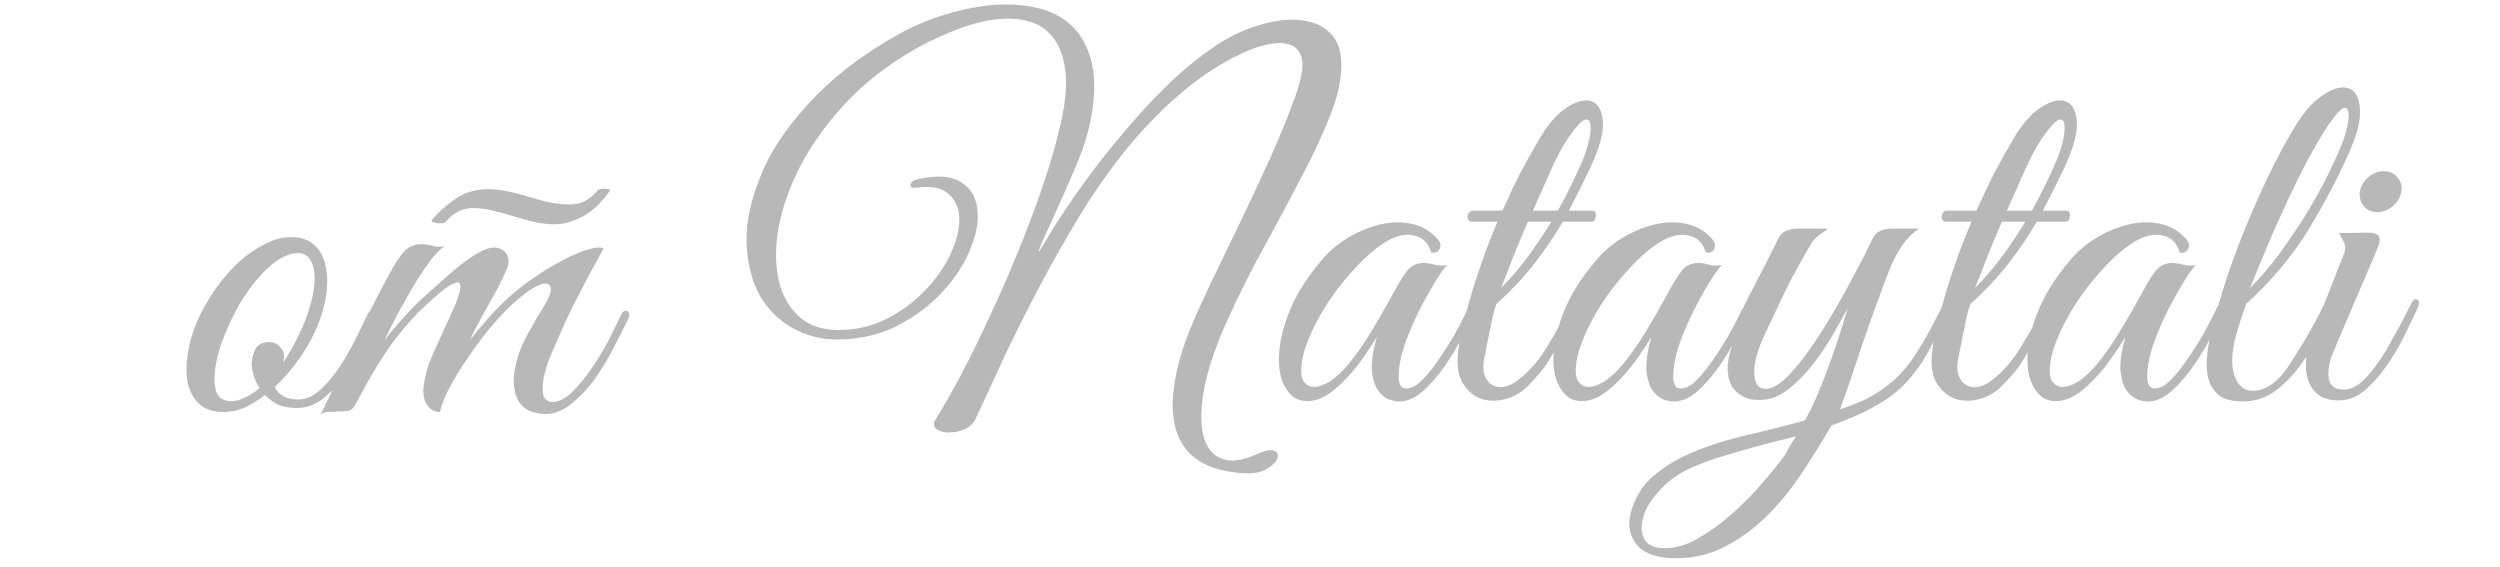 <?xml version="1.0" encoding="UTF-8"?> <svg xmlns="http://www.w3.org/2000/svg" width="278" height="63" viewBox="0 0 278 63" fill="none"> <path d="M149.155 7.432C149.118 9.098 148.692 10.931 147.878 12.93C147.1 14.929 146.082 17.113 144.824 19.482C143.602 21.851 142.251 24.387 140.77 27.089C139.289 29.755 137.864 32.587 136.494 35.585C135.236 38.362 134.384 40.842 133.94 43.026C133.533 45.173 133.477 46.932 133.773 48.301C134.107 49.671 134.773 50.56 135.772 50.967C136.809 51.411 138.123 51.263 139.715 50.523C140.678 50.078 141.344 49.949 141.714 50.134C142.084 50.319 142.195 50.597 142.047 50.967C141.899 51.374 141.51 51.763 140.881 52.133C140.289 52.503 139.493 52.67 138.493 52.633C134.68 52.448 132.219 51.133 131.108 48.69C129.997 46.247 130.201 42.767 131.719 38.251C132.052 37.288 132.57 36.011 133.274 34.419C134.014 32.79 134.847 31.032 135.772 29.144C136.698 27.219 137.66 25.22 138.66 23.147C139.66 21.037 140.585 19.038 141.436 17.15C142.288 15.225 143.01 13.466 143.602 11.874C144.231 10.283 144.62 9.006 144.768 8.043C144.916 7.081 144.824 6.34 144.491 5.822C144.194 5.304 143.713 4.989 143.047 4.878C142.417 4.73 141.659 4.767 140.77 4.989C139.882 5.174 138.956 5.507 137.994 5.988C135.921 6.951 133.847 8.284 131.774 9.987C129.701 11.689 127.665 13.726 125.666 16.095C123.704 18.464 121.872 21.037 120.169 23.813C118.503 26.553 116.948 29.292 115.504 32.032C114.061 34.771 112.747 37.399 111.562 39.917C110.414 42.434 109.396 44.637 108.508 46.525C108.286 47.043 107.897 47.431 107.342 47.691C106.786 47.95 106.231 48.079 105.676 48.079C105.121 48.116 104.658 48.024 104.288 47.802C103.917 47.617 103.788 47.302 103.899 46.858C104.343 46.191 104.935 45.192 105.676 43.859C106.453 42.489 107.286 40.916 108.175 39.139C109.063 37.325 109.989 35.363 110.951 33.253C111.914 31.106 112.839 28.922 113.728 26.701C114.616 24.48 115.43 22.258 116.171 20.037C116.911 17.816 117.503 15.725 117.948 13.762C118.503 11.319 118.67 9.302 118.447 7.71C118.225 6.118 117.726 4.878 116.948 3.989C116.208 3.101 115.227 2.527 114.005 2.268C112.784 2.009 111.432 2.009 109.952 2.268C108.508 2.527 106.972 3.008 105.343 3.712C103.714 4.378 102.103 5.211 100.512 6.211C97.772 7.913 95.44 9.857 93.515 12.041C91.59 14.188 90.054 16.391 88.906 18.649C87.758 20.907 86.981 23.128 86.574 25.312C86.204 27.46 86.204 29.385 86.574 31.087C86.944 32.753 87.684 34.105 88.795 35.141C89.906 36.178 91.386 36.696 93.237 36.696C95.162 36.696 96.939 36.289 98.568 35.474C100.234 34.623 101.659 33.568 102.844 32.309C104.066 31.05 105.01 29.718 105.676 28.311C106.342 26.867 106.675 25.572 106.675 24.424C106.675 23.239 106.287 22.296 105.509 21.592C104.769 20.889 103.584 20.648 101.955 20.87C101.659 20.907 101.456 20.889 101.345 20.815C101.271 20.741 101.234 20.648 101.234 20.537C101.271 20.426 101.345 20.315 101.456 20.204C101.567 20.093 101.696 20.019 101.844 19.982C104.028 19.463 105.676 19.538 106.786 20.204C107.897 20.87 108.526 21.87 108.674 23.202C108.86 24.498 108.6 25.997 107.897 27.7C107.231 29.366 106.194 30.958 104.787 32.476C103.418 33.956 101.733 35.215 99.734 36.252C97.735 37.251 95.514 37.751 93.071 37.751C91.294 37.751 89.647 37.325 88.129 36.474C86.611 35.622 85.389 34.401 84.464 32.809C83.575 31.18 83.094 29.237 83.02 26.978C82.946 24.72 83.501 22.166 84.686 19.315C85.352 17.724 86.222 16.187 87.296 14.707C88.369 13.226 89.573 11.819 90.905 10.486C92.238 9.154 93.663 7.932 95.181 6.821C96.736 5.711 98.309 4.711 99.901 3.823C101.419 2.971 103.047 2.268 104.787 1.713C106.527 1.157 108.249 0.787 109.952 0.602C111.654 0.417 113.265 0.473 114.783 0.769C116.3 1.028 117.596 1.583 118.67 2.435C119.78 3.286 120.595 4.471 121.113 5.988C121.668 7.506 121.816 9.394 121.557 11.652C121.298 13.8 120.706 15.965 119.78 18.149C118.855 20.333 117.911 22.481 116.948 24.591C116.208 26.145 115.764 27.145 115.616 27.589C115.467 27.996 115.467 28.089 115.616 27.867C115.764 27.645 116.004 27.256 116.337 26.701C116.671 26.108 116.967 25.609 117.226 25.201C118.225 23.647 119.336 22.018 120.558 20.315C121.816 18.575 123.149 16.872 124.556 15.206C125.592 13.948 126.666 12.726 127.776 11.541C128.887 10.357 129.997 9.265 131.108 8.265C132.219 7.266 133.329 6.377 134.44 5.6C135.55 4.785 136.642 4.138 137.716 3.656C139.012 3.064 140.344 2.638 141.714 2.379C143.084 2.12 144.324 2.12 145.435 2.379C146.545 2.601 147.452 3.119 148.155 3.934C148.859 4.748 149.192 5.914 149.155 7.432ZM164.262 34.308C163.855 35.16 163.337 36.159 162.707 37.307C162.115 38.454 161.449 39.565 160.708 40.639C159.968 41.712 159.172 42.638 158.321 43.415C157.506 44.155 156.692 44.562 155.877 44.637C155.433 44.674 154.952 44.6 154.434 44.414C153.915 44.192 153.49 43.822 153.157 43.304C152.823 42.749 152.62 42.008 152.546 41.083C152.509 40.12 152.694 38.917 153.101 37.473C152.657 38.214 152.083 39.084 151.38 40.083C150.676 41.046 149.917 41.916 149.103 42.693C148.029 43.73 147.03 44.34 146.104 44.526C145.216 44.711 144.457 44.581 143.828 44.137C143.198 43.656 142.736 42.915 142.439 41.916C142.18 40.916 142.143 39.75 142.328 38.417C142.513 37.048 142.958 35.567 143.661 33.975C144.401 32.346 145.475 30.699 146.882 29.033C147.696 28.033 148.677 27.182 149.825 26.479C151.009 25.775 152.194 25.276 153.379 24.979C154.6 24.683 155.766 24.646 156.877 24.868C158.025 25.09 158.987 25.627 159.764 26.479C160.172 26.886 160.283 27.274 160.098 27.645C159.95 28.015 159.635 28.163 159.154 28.089C158.857 27.052 158.247 26.423 157.321 26.201C156.433 25.979 155.47 26.145 154.434 26.701C153.175 27.404 151.879 28.496 150.547 29.977C149.214 31.421 148.048 32.975 147.048 34.641C146.937 34.827 146.771 35.123 146.549 35.53C146.326 35.937 146.086 36.418 145.827 36.974C145.605 37.492 145.382 38.047 145.16 38.639C144.975 39.195 144.846 39.731 144.772 40.25C144.624 41.212 144.679 41.916 144.938 42.36C145.234 42.804 145.623 43.026 146.104 43.026C146.623 43.026 147.215 42.823 147.881 42.415C148.548 41.971 149.214 41.36 149.88 40.583C150.843 39.398 151.713 38.158 152.49 36.862C153.305 35.53 154.082 34.179 154.822 32.809C155.452 31.624 156.007 30.717 156.488 30.088C157.007 29.459 157.71 29.181 158.598 29.255C158.969 29.292 159.339 29.366 159.709 29.477C160.116 29.551 160.523 29.551 160.931 29.477C160.634 29.773 160.227 30.329 159.709 31.143C159.228 31.921 158.709 32.827 158.154 33.864C157.636 34.864 157.155 35.9 156.71 36.974C156.266 38.047 155.951 39.01 155.766 39.861C155.322 42.082 155.507 43.193 156.322 43.193C156.914 43.23 157.562 42.878 158.265 42.138C158.969 41.397 159.653 40.509 160.32 39.472C161.023 38.436 161.652 37.399 162.208 36.363C162.763 35.289 163.189 34.456 163.485 33.864C163.744 33.383 164.003 33.198 164.262 33.309C164.521 33.42 164.521 33.753 164.262 34.308ZM177.123 23.424C177.271 23.424 177.364 23.499 177.401 23.647C177.475 23.758 177.493 23.887 177.456 24.035C177.456 24.183 177.419 24.331 177.345 24.48C177.271 24.591 177.16 24.646 177.012 24.646H173.792C172.829 26.275 171.774 27.83 170.626 29.311C169.479 30.791 168.072 32.291 166.406 33.808C166.258 34.179 166.11 34.678 165.962 35.308C165.851 35.937 165.721 36.566 165.573 37.196C165.425 37.899 165.277 38.658 165.129 39.472C164.907 40.398 164.888 41.138 165.074 41.694C165.259 42.212 165.536 42.582 165.906 42.804C166.277 43.026 166.721 43.1 167.239 43.026C167.757 42.915 168.239 42.693 168.683 42.36C169.979 41.397 171.089 40.139 172.015 38.584C172.977 37.029 173.829 35.493 174.569 33.975C174.791 33.457 175.032 33.253 175.291 33.364C175.587 33.438 175.587 33.753 175.291 34.308C174.662 35.604 174.125 36.677 173.68 37.529C173.236 38.38 172.811 39.139 172.403 39.806C172.033 40.435 171.644 40.99 171.237 41.471C170.83 41.953 170.367 42.452 169.849 42.971C169.109 43.711 168.239 44.192 167.239 44.414C166.277 44.637 165.388 44.6 164.574 44.303C163.759 43.97 163.093 43.359 162.575 42.471C162.093 41.545 161.964 40.324 162.186 38.806C162.297 37.881 162.501 36.825 162.797 35.641C163.13 34.419 163.482 33.179 163.852 31.921C164.259 30.662 164.685 29.403 165.129 28.145C165.61 26.886 166.073 25.72 166.517 24.646H163.63C163.482 24.646 163.371 24.591 163.297 24.48C163.223 24.331 163.186 24.183 163.186 24.035C163.223 23.887 163.278 23.758 163.352 23.647C163.463 23.499 163.593 23.424 163.741 23.424H167.073C167.702 22.018 168.35 20.648 169.016 19.315C169.719 17.983 170.423 16.724 171.126 15.539C172.089 13.874 173.107 12.689 174.18 11.986C175.291 11.245 176.216 11.005 176.957 11.264C177.697 11.486 178.123 12.226 178.234 13.485C178.345 14.707 177.882 16.428 176.846 18.649C176.068 20.278 175.272 21.87 174.458 23.424H177.123ZM176.013 17.761C176.272 17.168 176.494 16.483 176.679 15.706C176.864 14.929 176.92 14.318 176.846 13.874C176.809 13.392 176.605 13.207 176.235 13.318C175.865 13.429 175.254 14.096 174.402 15.317C173.736 16.28 173.088 17.483 172.459 18.927C171.83 20.333 171.163 21.833 170.46 23.424H173.236C174.273 21.574 175.198 19.686 176.013 17.761ZM169.905 24.646C169.312 26.016 168.757 27.349 168.239 28.644C167.757 29.94 167.313 31.069 166.906 32.032C167.98 30.958 168.979 29.792 169.905 28.533C170.83 27.274 171.7 25.979 172.514 24.646H169.905ZM194.792 34.308C194.385 35.16 193.867 36.159 193.237 37.307C192.645 38.454 191.979 39.565 191.238 40.639C190.498 41.712 189.702 42.638 188.851 43.415C188.036 44.155 187.222 44.562 186.407 44.637C185.963 44.674 185.482 44.6 184.964 44.414C184.445 44.192 184.02 43.822 183.687 43.304C183.353 42.749 183.15 42.008 183.076 41.083C183.039 40.12 183.224 38.917 183.631 37.473C183.187 38.214 182.613 39.084 181.91 40.083C181.206 41.046 180.447 41.916 179.633 42.693C178.559 43.73 177.56 44.34 176.634 44.526C175.746 44.711 174.987 44.581 174.358 44.137C173.728 43.656 173.266 42.915 172.969 41.916C172.71 40.916 172.673 39.75 172.858 38.417C173.043 37.048 173.488 35.567 174.191 33.975C174.931 32.346 176.005 30.699 177.412 29.033C178.226 28.033 179.207 27.182 180.355 26.479C181.539 25.775 182.724 25.276 183.909 24.979C185.13 24.683 186.296 24.646 187.407 24.868C188.555 25.09 189.517 25.627 190.294 26.479C190.702 26.886 190.813 27.274 190.628 27.645C190.48 28.015 190.165 28.163 189.684 28.089C189.387 27.052 188.777 26.423 187.851 26.201C186.963 25.979 186 26.145 184.964 26.701C183.705 27.404 182.409 28.496 181.077 29.977C179.744 31.421 178.578 32.975 177.578 34.641C177.467 34.827 177.301 35.123 177.079 35.53C176.856 35.937 176.616 36.418 176.357 36.974C176.135 37.492 175.912 38.047 175.69 38.639C175.505 39.195 175.376 39.731 175.302 40.25C175.154 41.212 175.209 41.916 175.468 42.36C175.764 42.804 176.153 43.026 176.634 43.026C177.153 43.026 177.745 42.823 178.411 42.415C179.078 41.971 179.744 41.36 180.41 40.583C181.373 39.398 182.243 38.158 183.02 36.862C183.835 35.53 184.612 34.179 185.352 32.809C185.982 31.624 186.537 30.717 187.018 30.088C187.537 29.459 188.24 29.181 189.128 29.255C189.499 29.292 189.869 29.366 190.239 29.477C190.646 29.551 191.053 29.551 191.461 29.477C191.164 29.773 190.757 30.329 190.239 31.143C189.758 31.921 189.239 32.827 188.684 33.864C188.166 34.864 187.685 35.9 187.24 36.974C186.796 38.047 186.481 39.01 186.296 39.861C185.852 42.082 186.037 43.193 186.852 43.193C187.444 43.23 188.092 42.878 188.795 42.138C189.499 41.397 190.183 40.509 190.85 39.472C191.553 38.436 192.182 37.399 192.738 36.363C193.293 35.289 193.719 34.456 194.015 33.864C194.274 33.383 194.533 33.198 194.792 33.309C195.051 33.42 195.051 33.753 194.792 34.308ZM216.871 34.419C215.909 36.344 215.057 37.973 214.317 39.306C213.576 40.602 212.743 41.731 211.818 42.693C210.93 43.618 209.837 44.433 208.542 45.136C207.283 45.877 205.654 46.599 203.655 47.302C202.767 48.857 201.749 50.504 200.601 52.244C199.491 53.984 198.232 55.576 196.825 57.02C195.418 58.5 193.845 59.703 192.105 60.629C190.365 61.591 188.477 62.073 186.441 62.073C185.035 62.073 183.942 61.869 183.165 61.462C182.388 61.055 181.851 60.518 181.555 59.852C181.222 59.185 181.111 58.445 181.222 57.63C181.333 56.853 181.592 56.075 181.999 55.298C182.517 54.262 183.258 53.373 184.22 52.633C185.146 51.892 186.145 51.263 187.219 50.745C189.107 49.856 191.254 49.116 193.66 48.524C196.103 47.968 198.454 47.376 200.712 46.747C201.23 45.821 201.73 44.785 202.211 43.637C202.693 42.489 203.137 41.342 203.544 40.194C203.951 39.047 204.322 37.955 204.655 36.918C204.988 35.882 205.266 34.993 205.488 34.253C205.006 35.104 204.433 36.122 203.766 37.307C203.1 38.454 202.341 39.565 201.49 40.639C200.675 41.675 199.768 42.582 198.769 43.359C197.806 44.1 196.788 44.47 195.715 44.47C195.418 44.47 195.085 44.452 194.715 44.414C194.382 44.34 194.049 44.211 193.716 44.026C193.382 43.841 193.068 43.581 192.772 43.248C192.512 42.915 192.327 42.489 192.216 41.971C192.105 41.379 192.087 40.805 192.161 40.25C192.235 39.694 192.364 39.158 192.549 38.639C192.772 38.084 193.012 37.566 193.271 37.085C193.567 36.566 193.845 36.048 194.104 35.53C193.919 35.53 193.734 35.474 193.549 35.363C193.401 35.252 193.419 35.012 193.605 34.641C193.79 34.345 193.956 34.031 194.104 33.697C194.252 33.364 194.419 33.031 194.604 32.698C195.159 31.624 195.715 30.551 196.27 29.477C196.825 28.404 197.306 27.441 197.714 26.59C197.936 26.145 198.213 25.849 198.547 25.701C198.917 25.516 199.361 25.424 199.879 25.424H203.267C203.007 25.646 202.674 25.886 202.267 26.145C201.897 26.405 201.545 26.83 201.212 27.423C200.249 29.052 199.361 30.68 198.547 32.309C197.769 33.938 196.992 35.585 196.214 37.251C195.548 38.695 195.178 39.898 195.104 40.861C195.03 41.823 195.159 42.508 195.492 42.915C195.863 43.285 196.399 43.341 197.103 43.082C197.806 42.786 198.602 42.119 199.491 41.083C200.268 40.194 201.064 39.139 201.878 37.918C202.693 36.696 203.47 35.437 204.211 34.142C204.988 32.809 205.71 31.495 206.376 30.199C207.08 28.903 207.69 27.7 208.209 26.59C208.431 26.145 208.708 25.849 209.042 25.701C209.412 25.516 209.856 25.424 210.374 25.424H213.373C212.855 25.794 212.392 26.22 211.985 26.701C211.614 27.145 211.263 27.663 210.93 28.256C210.596 28.848 210.282 29.533 209.986 30.31C209.689 31.05 209.375 31.883 209.042 32.809C208.338 34.697 207.616 36.733 206.876 38.917C206.173 41.101 205.414 43.304 204.599 45.525C205.192 45.34 205.839 45.099 206.543 44.803C207.283 44.507 208.005 44.137 208.708 43.693C209.412 43.248 210.097 42.73 210.763 42.138C211.429 41.508 212.04 40.805 212.595 40.028C213.447 38.769 214.169 37.566 214.761 36.418C215.353 35.271 215.798 34.438 216.094 33.919C216.353 33.438 216.612 33.272 216.871 33.42C217.13 33.531 217.13 33.864 216.871 34.419ZM199.713 48.524C198.824 48.746 197.862 48.986 196.825 49.245C195.826 49.505 194.808 49.782 193.771 50.078C192.735 50.375 191.735 50.671 190.773 50.967C189.81 51.3 188.94 51.633 188.163 51.966C186.756 52.596 185.59 53.41 184.664 54.41C183.702 55.409 183.073 56.39 182.776 57.353C182.443 58.352 182.462 59.204 182.832 59.907C183.202 60.61 183.98 60.962 185.164 60.962C186.386 60.962 187.644 60.573 188.94 59.796C190.236 59.056 191.476 58.149 192.661 57.075C193.882 56.002 194.993 54.872 195.992 53.688C197.029 52.503 197.862 51.467 198.491 50.578C198.676 50.282 198.861 49.949 199.046 49.579C199.268 49.245 199.491 48.894 199.713 48.524ZM229.832 23.424C229.98 23.424 230.073 23.499 230.11 23.647C230.184 23.758 230.203 23.887 230.166 24.035C230.166 24.183 230.128 24.331 230.054 24.48C229.98 24.591 229.869 24.646 229.721 24.646H226.501C225.538 26.275 224.483 27.83 223.335 29.311C222.188 30.791 220.781 32.291 219.115 33.808C218.967 34.179 218.819 34.678 218.671 35.308C218.56 35.937 218.43 36.566 218.282 37.196C218.134 37.899 217.986 38.658 217.838 39.472C217.616 40.398 217.597 41.138 217.783 41.694C217.968 42.212 218.245 42.582 218.615 42.804C218.986 43.026 219.43 43.1 219.948 43.026C220.466 42.915 220.948 42.693 221.392 42.36C222.688 41.397 223.798 40.139 224.724 38.584C225.686 37.029 226.538 35.493 227.278 33.975C227.5 33.457 227.741 33.253 228 33.364C228.296 33.438 228.296 33.753 228 34.308C227.371 35.604 226.834 36.677 226.39 37.529C225.945 38.38 225.52 39.139 225.112 39.806C224.742 40.435 224.353 40.99 223.946 41.471C223.539 41.953 223.076 42.452 222.558 42.971C221.818 43.711 220.948 44.192 219.948 44.414C218.986 44.637 218.097 44.6 217.283 44.303C216.468 43.97 215.802 43.359 215.284 42.471C214.803 41.545 214.673 40.324 214.895 38.806C215.006 37.881 215.21 36.825 215.506 35.641C215.839 34.419 216.191 33.179 216.561 31.921C216.968 30.662 217.394 29.403 217.838 28.145C218.319 26.886 218.782 25.72 219.226 24.646H216.339C216.191 24.646 216.08 24.591 216.006 24.48C215.932 24.331 215.895 24.183 215.895 24.035C215.932 23.887 215.987 23.758 216.061 23.647C216.172 23.499 216.302 23.424 216.45 23.424H219.782C220.411 22.018 221.059 20.648 221.725 19.315C222.428 17.983 223.132 16.724 223.835 15.539C224.798 13.874 225.816 12.689 226.889 11.986C228 11.245 228.925 11.005 229.666 11.264C230.406 11.486 230.832 12.226 230.943 13.485C231.054 14.707 230.591 16.428 229.555 18.649C228.777 20.278 227.981 21.87 227.167 23.424H229.832ZM228.722 17.761C228.981 17.168 229.203 16.483 229.388 15.706C229.573 14.929 229.629 14.318 229.555 13.874C229.518 13.392 229.314 13.207 228.944 13.318C228.574 13.429 227.963 14.096 227.111 15.317C226.445 16.28 225.797 17.483 225.168 18.927C224.539 20.333 223.872 21.833 223.169 23.424H225.945C226.982 21.574 227.907 19.686 228.722 17.761ZM222.614 24.646C222.021 26.016 221.466 27.349 220.948 28.644C220.466 29.94 220.022 31.069 219.615 32.032C220.689 30.958 221.688 29.792 222.614 28.533C223.539 27.274 224.409 25.979 225.223 24.646H222.614ZM247.501 34.308C247.094 35.16 246.576 36.159 245.947 37.307C245.354 38.454 244.688 39.565 243.947 40.639C243.207 41.712 242.411 42.638 241.56 43.415C240.745 44.155 239.931 44.562 239.116 44.637C238.672 44.674 238.191 44.6 237.673 44.414C237.154 44.192 236.729 43.822 236.396 43.304C236.062 42.749 235.859 42.008 235.785 41.083C235.748 40.12 235.933 38.917 236.34 37.473C235.896 38.214 235.322 39.084 234.619 40.083C233.915 41.046 233.156 41.916 232.342 42.693C231.268 43.73 230.269 44.34 229.343 44.526C228.455 44.711 227.696 44.581 227.067 44.137C226.437 43.656 225.975 42.915 225.678 41.916C225.419 40.916 225.382 39.75 225.567 38.417C225.753 37.048 226.197 35.567 226.9 33.975C227.641 32.346 228.714 30.699 230.121 29.033C230.935 28.033 231.916 27.182 233.064 26.479C234.248 25.775 235.433 25.276 236.618 24.979C237.839 24.683 239.005 24.646 240.116 24.868C241.264 25.09 242.226 25.627 243.004 26.479C243.411 26.886 243.522 27.274 243.337 27.645C243.189 28.015 242.874 28.163 242.393 28.089C242.097 27.052 241.486 26.423 240.56 26.201C239.672 25.979 238.709 26.145 237.673 26.701C236.414 27.404 235.118 28.496 233.786 29.977C232.453 31.421 231.287 32.975 230.287 34.641C230.176 34.827 230.01 35.123 229.788 35.53C229.566 35.937 229.325 36.418 229.066 36.974C228.844 37.492 228.622 38.047 228.399 38.639C228.214 39.195 228.085 39.731 228.011 40.25C227.863 41.212 227.918 41.916 228.177 42.36C228.473 42.804 228.862 43.026 229.343 43.026C229.862 43.026 230.454 42.823 231.12 42.415C231.787 41.971 232.453 41.36 233.119 40.583C234.082 39.398 234.952 38.158 235.729 36.862C236.544 35.53 237.321 34.179 238.061 32.809C238.691 31.624 239.246 30.717 239.727 30.088C240.246 29.459 240.949 29.181 241.837 29.255C242.208 29.292 242.578 29.366 242.948 29.477C243.355 29.551 243.762 29.551 244.17 29.477C243.873 29.773 243.466 30.329 242.948 31.143C242.467 31.921 241.948 32.827 241.393 33.864C240.875 34.864 240.394 35.9 239.949 36.974C239.505 38.047 239.191 39.01 239.005 39.861C238.561 42.082 238.746 43.193 239.561 43.193C240.153 43.23 240.801 42.878 241.504 42.138C242.208 41.397 242.892 40.509 243.559 39.472C244.262 38.436 244.891 37.399 245.447 36.363C246.002 35.289 246.428 34.456 246.724 33.864C246.983 33.383 247.242 33.198 247.501 33.309C247.76 33.42 247.76 33.753 247.501 34.308ZM261.14 17.15C259.844 20.037 258.308 22.925 256.531 25.812C254.754 28.663 252.496 31.328 249.756 33.808C249.608 34.29 249.423 34.845 249.201 35.474C248.979 36.104 248.775 36.77 248.59 37.473C248.183 39.139 248.109 40.453 248.368 41.416C248.627 42.378 249.071 43.008 249.701 43.304C250.367 43.563 251.108 43.508 251.922 43.137C252.773 42.73 253.569 42.008 254.31 40.972C254.754 40.305 255.18 39.639 255.587 38.973C256.031 38.306 256.42 37.658 256.753 37.029C257.123 36.4 257.438 35.826 257.697 35.308C257.993 34.752 258.234 34.29 258.419 33.919C258.678 33.438 258.937 33.235 259.196 33.309C259.492 33.346 259.511 33.642 259.252 34.197C258.919 34.938 258.474 35.9 257.919 37.085C257.364 38.269 256.679 39.417 255.865 40.527C255.087 41.638 254.162 42.6 253.088 43.415C252.015 44.229 250.774 44.637 249.368 44.637C248.331 44.637 247.517 44.452 246.924 44.081C246.369 43.674 245.962 43.156 245.703 42.526C245.481 41.897 245.37 41.194 245.37 40.416C245.407 39.639 245.499 38.843 245.647 38.029C245.795 37.214 245.98 36.437 246.202 35.696C246.425 34.919 246.61 34.253 246.758 33.697C247.202 32.143 247.739 30.495 248.368 28.755C248.997 27.015 249.682 25.294 250.423 23.591C251.163 21.851 251.94 20.167 252.755 18.538C253.569 16.909 254.384 15.428 255.198 14.096C256.198 12.43 257.253 11.245 258.363 10.542C259.474 9.801 260.399 9.561 261.14 9.82C261.88 10.042 262.306 10.764 262.417 11.986C262.565 13.207 262.139 14.929 261.14 17.15ZM260.307 16.317C260.566 15.688 260.788 15.003 260.973 14.262C261.158 13.522 261.214 12.948 261.14 12.541C261.103 12.097 260.918 11.93 260.584 12.041C260.251 12.152 259.715 12.745 258.974 13.818C258.308 14.78 257.549 16.058 256.697 17.649C255.846 19.241 255.013 20.926 254.199 22.703C253.384 24.443 252.625 26.164 251.922 27.867C251.219 29.533 250.645 30.921 250.201 32.032C251.2 31.032 252.181 29.903 253.144 28.644C254.106 27.349 255.032 26.016 255.92 24.646C256.809 23.239 257.623 21.833 258.363 20.426C259.104 18.982 259.752 17.613 260.307 16.317ZM267.021 21.314C266.91 21.944 266.595 22.481 266.077 22.925C265.559 23.369 264.985 23.591 264.356 23.591C263.726 23.591 263.227 23.369 262.856 22.925C262.486 22.481 262.338 21.944 262.412 21.314C262.523 20.685 262.838 20.148 263.356 19.704C263.874 19.26 264.448 19.038 265.078 19.038C265.707 19.038 266.207 19.26 266.577 19.704C266.984 20.148 267.132 20.685 267.021 21.314ZM259.191 39.806C258.932 40.731 258.858 41.527 258.969 42.193C259.117 42.86 259.58 43.23 260.358 43.304C260.765 43.378 261.209 43.304 261.69 43.082C262.172 42.823 262.56 42.545 262.856 42.249C263.782 41.323 264.689 40.083 265.577 38.528C266.466 36.974 267.299 35.419 268.076 33.864C268.298 33.346 268.539 33.161 268.798 33.309C269.057 33.457 269.057 33.808 268.798 34.364C268.428 35.141 267.965 36.104 267.41 37.251C266.854 38.399 266.188 39.528 265.411 40.639C264.67 41.712 263.856 42.638 262.967 43.415C262.079 44.155 261.116 44.526 260.08 44.526C259.043 44.526 258.248 44.285 257.692 43.804C257.137 43.322 256.767 42.73 256.582 42.027C256.397 41.286 256.36 40.509 256.471 39.694C256.582 38.843 256.785 38.047 257.081 37.307L260.635 28.256C260.857 27.737 260.839 27.256 260.58 26.812C260.358 26.368 260.191 26.071 260.08 25.923L263.134 25.868C264.023 25.868 264.504 26.034 264.578 26.368C264.689 26.664 264.596 27.145 264.3 27.811L259.858 38.195C259.784 38.454 259.691 38.676 259.58 38.862C259.506 39.047 259.432 39.232 259.358 39.417C259.284 39.602 259.229 39.731 259.191 39.806Z" fill="#B8B8B8"></path> <path d="M41.756 35.373C41.534 35.891 41.164 36.706 40.645 37.816C40.164 38.927 39.553 40.038 38.813 41.148C38.073 42.259 37.203 43.24 36.203 44.091C35.241 44.943 34.186 45.368 33.038 45.368C32.187 45.368 31.465 45.239 30.872 44.98C30.317 44.683 29.854 44.332 29.484 43.925C28.707 44.517 27.911 44.998 27.096 45.368C26.282 45.701 25.468 45.849 24.653 45.812C23.579 45.776 22.728 45.461 22.099 44.868C21.506 44.276 21.099 43.517 20.877 42.592C20.692 41.629 20.692 40.556 20.877 39.371C21.062 38.15 21.414 36.928 21.932 35.706C22.488 34.448 23.172 33.245 23.987 32.097C24.801 30.949 25.671 29.95 26.597 29.098C27.559 28.247 28.54 27.581 29.54 27.099C30.539 26.581 31.52 26.34 32.483 26.377C33.519 26.377 34.352 26.674 34.981 27.266C35.611 27.858 36.018 28.636 36.203 29.598C36.425 30.561 36.444 31.653 36.259 32.874C36.074 34.059 35.722 35.262 35.204 36.484C34.796 37.446 34.186 38.538 33.371 39.76C32.557 40.944 31.613 42.036 30.539 43.036C31.02 43.962 31.89 44.424 33.149 44.424C34.038 44.424 34.87 44.054 35.648 43.314C36.462 42.573 37.203 41.685 37.869 40.648C38.535 39.612 39.128 38.557 39.646 37.483C40.164 36.41 40.59 35.54 40.923 34.873C41.071 34.577 41.293 34.485 41.589 34.596C41.886 34.707 41.941 34.966 41.756 35.373ZM33.649 28.21C33.056 28.062 32.409 28.154 31.705 28.488C31.002 28.784 30.299 29.283 29.595 29.987C28.892 30.653 28.207 31.468 27.541 32.43C26.874 33.355 26.282 34.374 25.764 35.484C25.208 36.632 24.764 37.724 24.431 38.76C24.135 39.76 23.95 40.667 23.876 41.481C23.802 42.296 23.857 42.98 24.042 43.536C24.227 44.054 24.579 44.387 25.097 44.535C25.616 44.683 26.208 44.628 26.874 44.369C27.541 44.11 28.207 43.702 28.873 43.147C28.577 42.703 28.355 42.24 28.207 41.759C28.059 41.278 27.985 40.833 27.985 40.426C28.022 39.797 28.17 39.242 28.429 38.76C28.725 38.279 29.225 38.038 29.928 38.038C30.41 38.038 30.798 38.205 31.094 38.538C31.428 38.871 31.594 39.26 31.594 39.704C31.594 39.815 31.576 39.926 31.539 40.038C31.539 40.111 31.52 40.204 31.483 40.315C32.112 39.39 32.686 38.39 33.205 37.317C33.76 36.169 34.186 35.077 34.482 34.04C34.778 33.004 34.944 32.078 34.981 31.264C35.019 30.45 34.926 29.783 34.704 29.265C34.482 28.71 34.13 28.358 33.649 28.21ZM69.796 35.595C69.389 36.447 68.87 37.465 68.241 38.649C67.649 39.834 66.964 40.981 66.186 42.092C65.409 43.166 64.539 44.091 63.577 44.868C62.651 45.646 61.67 46.035 60.634 46.035C60.115 46.035 59.597 45.942 59.079 45.757C58.561 45.572 58.116 45.239 57.746 44.758C57.413 44.239 57.209 43.573 57.135 42.758C57.061 41.907 57.228 40.833 57.635 39.538C57.857 38.797 58.227 37.964 58.746 37.039C59.264 36.076 59.912 34.966 60.689 33.707C61.022 33.152 61.207 32.671 61.245 32.264C61.282 31.856 61.133 31.616 60.8 31.542C60.504 31.468 60.023 31.616 59.356 31.986C58.69 32.356 57.82 33.041 56.747 34.04C56.154 34.596 55.432 35.373 54.581 36.373C53.767 37.335 52.971 38.39 52.193 39.538C51.416 40.648 50.712 41.777 50.083 42.925C49.491 44.036 49.102 44.998 48.917 45.812C48.288 45.812 47.788 45.516 47.418 44.924C47.085 44.295 46.992 43.573 47.14 42.758C47.325 41.537 47.64 40.445 48.084 39.482C48.528 38.483 48.991 37.465 49.472 36.428C49.917 35.503 50.324 34.596 50.694 33.707C51.064 32.819 51.231 32.171 51.194 31.764C51.194 31.357 50.898 31.301 50.305 31.597C49.713 31.856 48.695 32.671 47.251 34.04C46.289 34.892 45.16 36.151 43.864 37.816C42.605 39.482 41.18 41.833 39.588 44.868C39.403 45.276 39.163 45.535 38.866 45.646C38.57 45.72 38.107 45.757 37.478 45.757C37.071 45.794 36.738 45.812 36.479 45.812C36.219 45.812 35.942 45.905 35.646 46.09C36.978 43.425 38.218 40.815 39.366 38.261C40.551 35.706 41.828 33.17 43.198 30.653C43.901 29.32 44.512 28.395 45.03 27.877C45.548 27.358 46.252 27.118 47.14 27.155C47.51 27.192 47.88 27.266 48.251 27.377C48.658 27.451 49.065 27.451 49.472 27.377C49.065 27.599 48.565 28.08 47.973 28.821C47.418 29.561 46.825 30.431 46.196 31.43C45.604 32.43 44.993 33.504 44.364 34.651C43.771 35.762 43.235 36.817 42.753 37.816C43.309 37.113 43.993 36.299 44.808 35.373C45.659 34.411 46.511 33.559 47.362 32.819C48.029 32.226 48.732 31.597 49.472 30.931C50.25 30.227 50.99 29.617 51.694 29.098C52.434 28.543 53.119 28.117 53.748 27.821C54.414 27.525 54.988 27.451 55.469 27.599C55.988 27.784 56.321 28.099 56.469 28.543C56.617 28.987 56.562 29.487 56.302 30.042C55.784 31.227 55.136 32.486 54.359 33.818C53.618 35.114 52.915 36.447 52.249 37.816C52.804 37.113 53.489 36.299 54.303 35.373C55.155 34.411 56.006 33.559 56.858 32.819C57.524 32.226 58.338 31.597 59.301 30.931C60.3 30.227 61.3 29.617 62.3 29.098C63.299 28.543 64.243 28.117 65.132 27.821C66.02 27.525 66.686 27.451 67.13 27.599C66.02 29.598 65.002 31.505 64.076 33.319C63.669 34.096 63.281 34.892 62.91 35.706C62.54 36.521 62.188 37.317 61.855 38.094C61.522 38.834 61.226 39.538 60.967 40.204C60.745 40.87 60.578 41.444 60.467 41.925C60.282 43.073 60.3 43.832 60.523 44.202C60.745 44.535 61.041 44.702 61.411 44.702C62.114 44.702 62.855 44.332 63.632 43.591C64.41 42.814 65.15 41.907 65.853 40.87C66.557 39.834 67.186 38.779 67.741 37.705C68.297 36.595 68.722 35.725 69.019 35.095C69.241 34.614 69.481 34.448 69.74 34.596C70.037 34.707 70.055 35.04 69.796 35.595ZM67.852 21.158C67.556 21.602 67.186 22.065 66.742 22.546C66.335 22.99 65.853 23.397 65.298 23.767C64.743 24.138 64.113 24.434 63.41 24.656C62.744 24.878 62.022 24.971 61.245 24.934C60.504 24.897 59.782 24.786 59.079 24.601C58.413 24.415 57.746 24.23 57.08 24.045C56.413 23.823 55.747 23.638 55.081 23.49C54.414 23.305 53.748 23.194 53.082 23.157C52.23 23.083 51.508 23.212 50.916 23.545C50.361 23.842 49.917 24.212 49.583 24.656C49.546 24.73 49.435 24.786 49.25 24.823C49.065 24.823 48.88 24.823 48.695 24.823C48.51 24.786 48.343 24.748 48.195 24.712C48.047 24.674 47.973 24.619 47.973 24.545C48.602 23.73 49.472 22.935 50.583 22.157C51.73 21.343 53.082 20.973 54.636 21.047C55.34 21.084 56.025 21.176 56.691 21.324C57.395 21.472 58.079 21.657 58.746 21.88C59.449 22.065 60.115 22.25 60.745 22.435C61.411 22.583 62.077 22.675 62.744 22.712C63.669 22.787 64.428 22.675 65.02 22.379C65.613 22.046 66.112 21.62 66.52 21.102C66.52 21.065 66.594 21.047 66.742 21.047C66.927 21.01 67.094 20.991 67.242 20.991C67.427 20.991 67.575 21.01 67.686 21.047C67.834 21.084 67.889 21.121 67.852 21.158Z" fill="#B8B8B8"></path> </svg> 